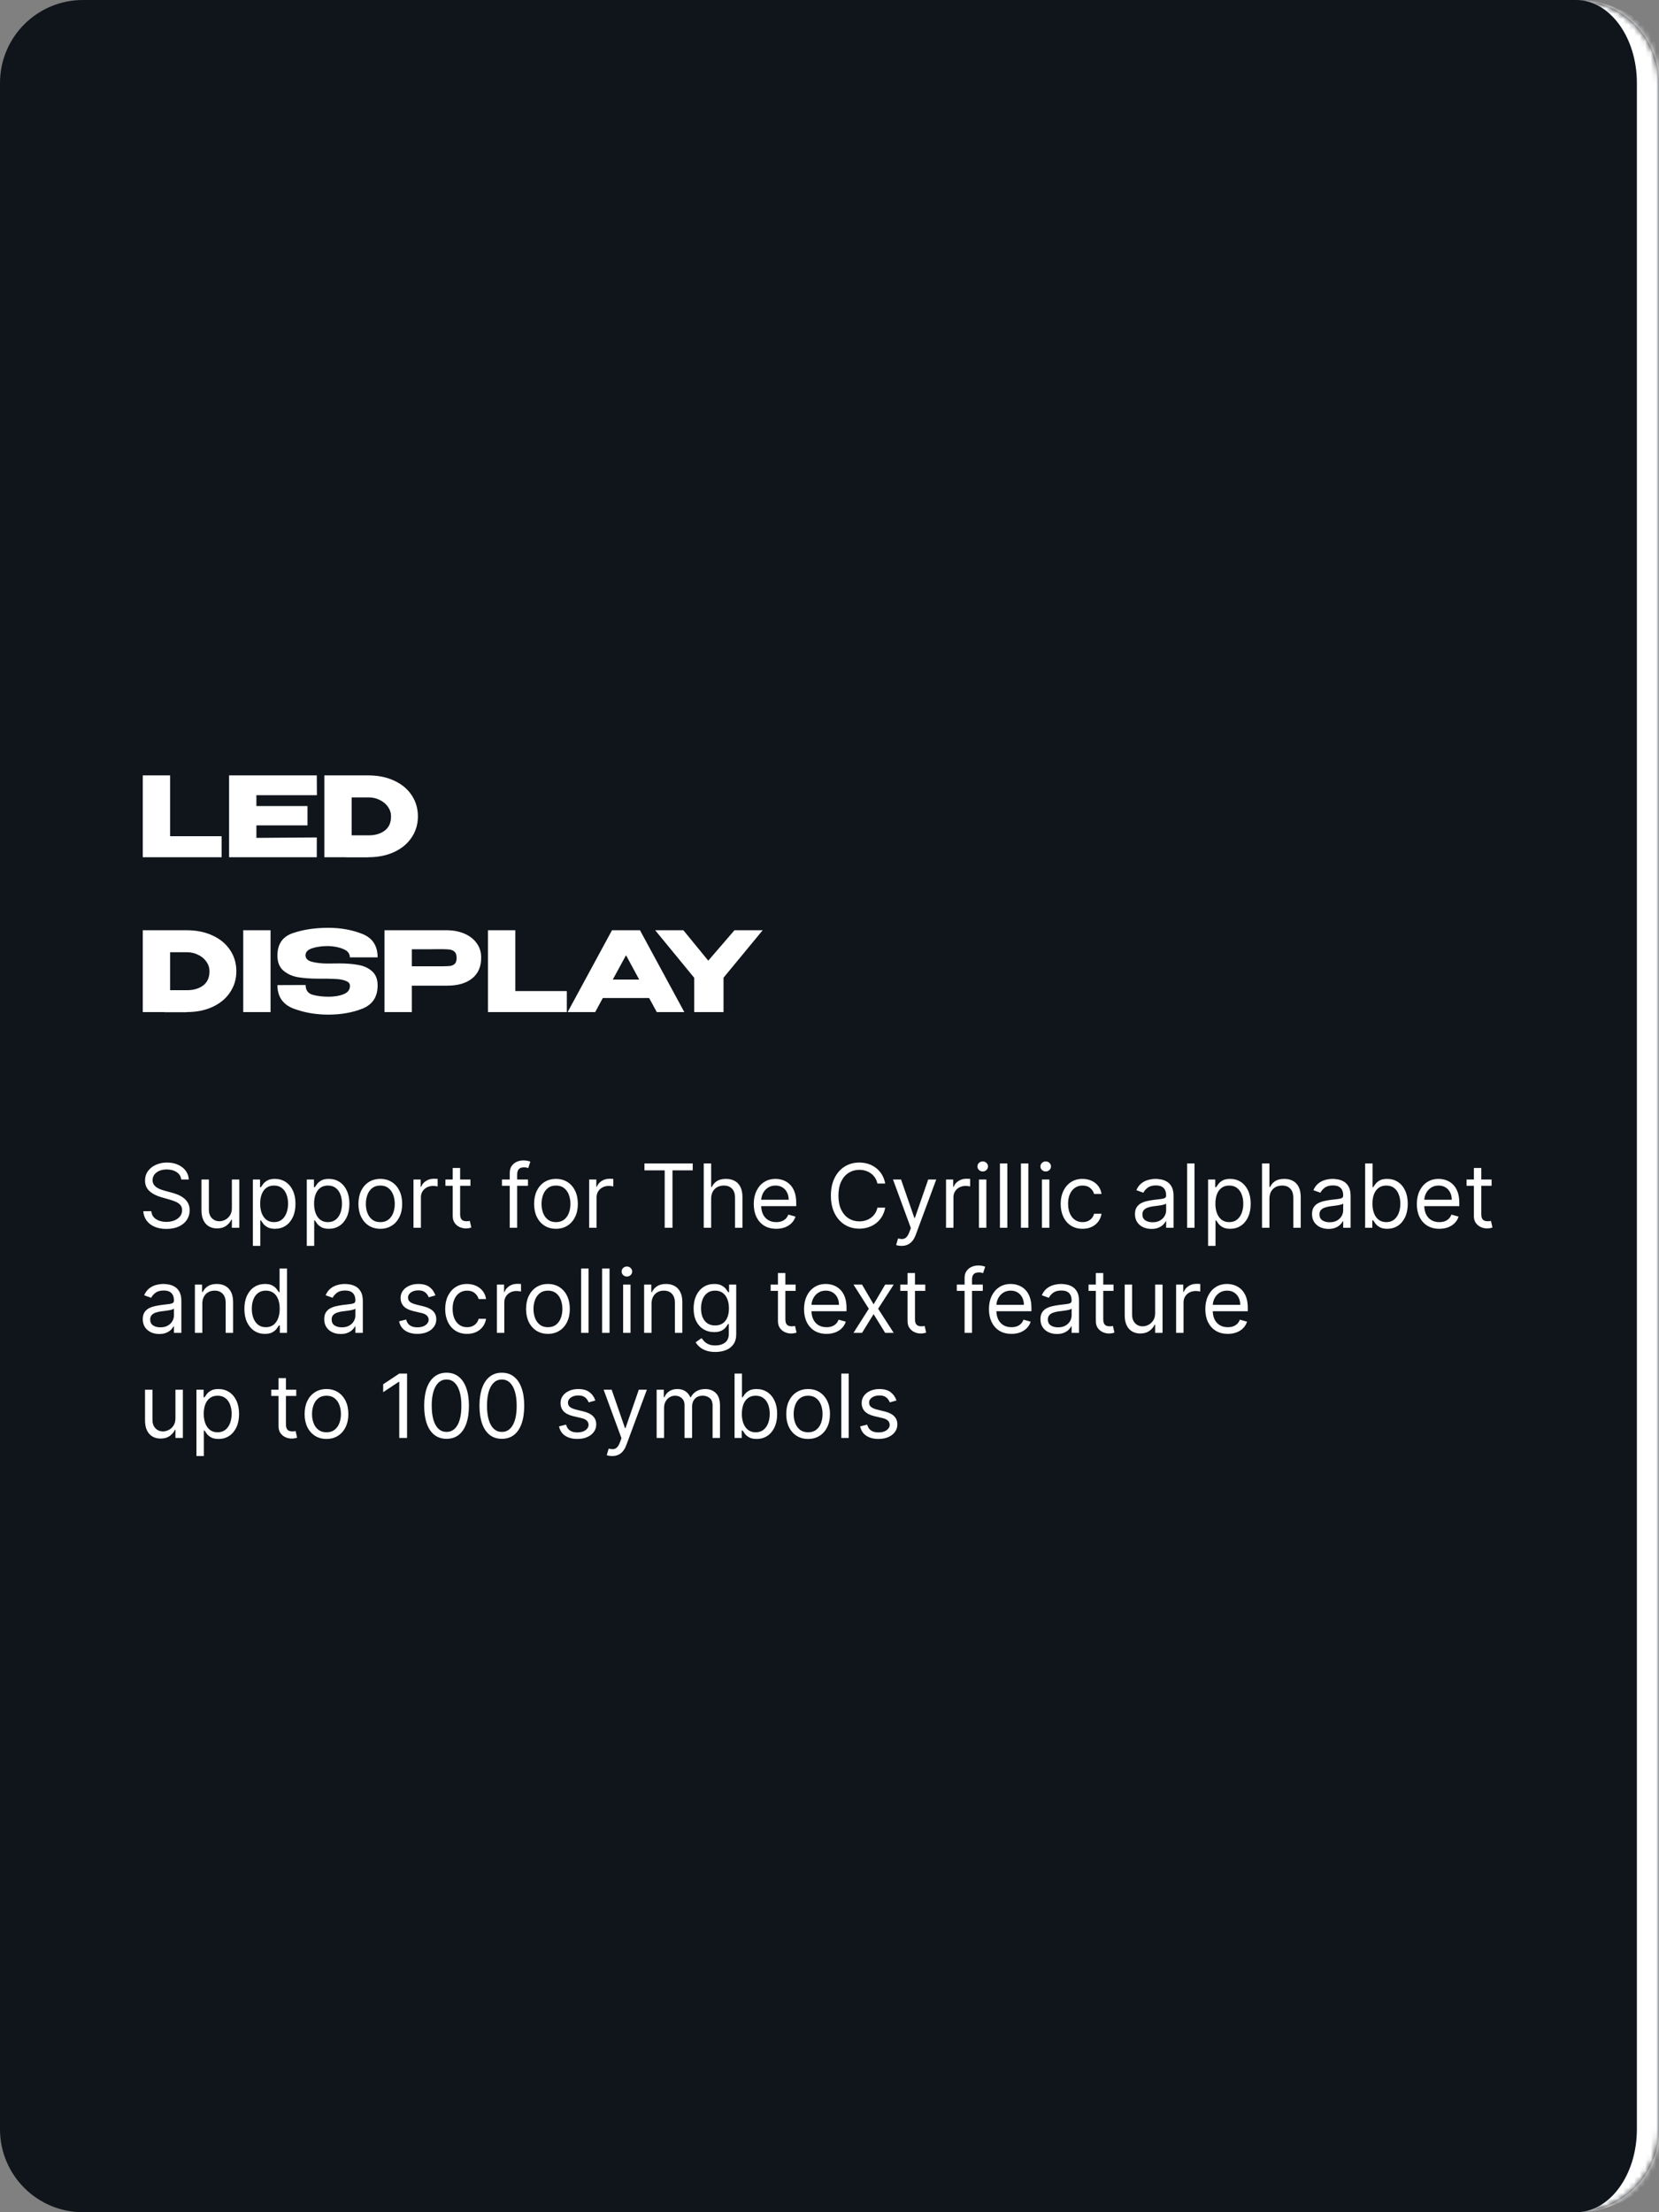 <?xml version="1.0" encoding="UTF-8"?> <svg xmlns="http://www.w3.org/2000/svg" width="300" height="400" viewBox="0 0 300 400" fill="none"><rect x="0" y="0" width="300" height="400" fill="#808080" stroke="none"/><mask id="path-1-inside-1_1023_230" fill="white"><path d="M0 15C0 6.716 6.716 0 15 0H285C293.284 0 300 6.716 300 15V385C300 393.284 293.284 400 285 400H15C6.716 400 0 393.284 0 385V15Z"></path></mask><path d="M0 15C0 6.716 6.716 0 15 0H285C293.284 0 300 6.716 300 15V385C300 393.284 293.284 400 285 400H15C6.716 400 0 393.284 0 385V15Z" fill="#0F151B"></path><path d="M0 0H300H0ZM300 400H0H300ZM0 400V0V400ZM285 0C295.493 0 304 8.507 304 19V381C304 391.493 295.493 400 285 400C291.075 400 296 393.284 296 385V15C296 6.716 291.075 0 285 0Z" fill="white" mask="url(#path-1-inside-1_1023_230)"></path><path d="M30.76 140.2V151.2H40.08V155H25.82V140.2H30.76ZM55.605 149.24H46.365V151.5L57.285 151.42V155H41.425V140.2H57.285L57.306 143.78H46.365V145.74H55.605V149.24ZM75.572 147.62C75.572 149.02 75.199 150.28 74.452 151.4C73.719 152.52 72.672 153.4 71.312 154.04C69.952 154.68 68.372 155 66.572 155V155.02H62.592V155H58.652V140.2H66.552C68.352 140.2 69.932 140.52 71.292 141.16C72.665 141.8 73.719 142.68 74.452 143.8C75.199 144.92 75.572 146.193 75.572 147.62ZM66.672 151.04C67.832 151.04 68.792 150.76 69.552 150.2C70.325 149.627 70.712 148.767 70.712 147.62C70.712 146.98 70.525 146.4 70.152 145.88C69.779 145.347 69.279 144.933 68.652 144.64C68.039 144.333 67.379 144.18 66.672 144.18H63.592V151.04H66.672ZM42.74 175.62C42.74 177.02 42.367 178.28 41.62 179.4C40.887 180.52 39.84 181.4 38.48 182.04C37.12 182.68 35.54 183 33.74 183V183.02H29.76V183H25.82V168.2H33.72C35.52 168.2 37.1 168.52 38.46 169.16C39.833 169.8 40.887 170.68 41.62 171.8C42.367 172.92 42.74 174.193 42.74 175.62ZM33.84 179.04C35 179.04 35.96 178.76 36.72 178.2C37.493 177.627 37.88 176.767 37.88 175.62C37.88 174.98 37.693 174.4 37.32 173.88C36.947 173.347 36.447 172.933 35.82 172.64C35.207 172.333 34.547 172.18 33.84 172.18H30.76V179.04H33.84ZM48.924 183H43.984V168.2H48.924V183ZM61.406 174.2C62.713 174.2 63.853 174.293 64.826 174.48C65.813 174.653 66.633 175.033 67.286 175.62C67.953 176.207 68.286 177.06 68.286 178.18C68.286 180.247 67.366 181.647 65.526 182.38C63.699 183.1 61.646 183.46 59.366 183.46C57.099 183.46 54.999 183.093 53.066 182.36C51.133 181.613 50.166 180.2 50.166 178.12L55.266 178.1C55.266 179.02 55.679 179.607 56.506 179.86C57.346 180.1 58.326 180.22 59.446 180.22C60.499 180.22 61.399 180.067 62.146 179.76C62.906 179.453 63.286 178.953 63.286 178.26V178.24C63.286 177.853 63.053 177.567 62.586 177.38C62.119 177.193 61.619 177.08 61.086 177.04C60.553 177 59.913 176.973 59.166 176.96H57.666C56.226 176.96 54.973 176.873 53.906 176.7C52.853 176.513 51.966 176.113 51.246 175.5C50.526 174.887 50.166 173.98 50.166 172.78C50.166 170.7 51.099 169.347 52.966 168.72C54.846 168.08 56.979 167.76 59.366 167.76C61.606 167.76 63.653 168.127 65.506 168.86C67.359 169.593 68.286 171.007 68.286 173.1H63.266C63.266 172.433 62.886 171.94 62.126 171.62C61.379 171.287 60.466 171.1 59.386 171.06C58.226 171.06 57.246 171.193 56.446 171.46C55.646 171.727 55.246 172.147 55.246 172.72C55.246 173.32 55.653 173.72 56.466 173.92C57.279 174.12 58.199 174.22 59.226 174.22L61.406 174.2ZM80.711 168.2C81.951 168.2 83.044 168.407 83.991 168.82C84.951 169.233 85.691 169.813 86.211 170.56C86.744 171.293 87.011 172.147 87.011 173.12V173.2C87.011 174.8 86.464 176.04 85.371 176.92C84.278 177.787 82.784 178.22 80.891 178.22H74.471V183H69.531V168.2H80.711ZM79.831 174.72C80.524 174.72 81.038 174.7 81.371 174.66C81.718 174.62 82.004 174.493 82.231 174.28C82.458 174.067 82.571 173.713 82.571 173.22C82.571 172.713 82.458 172.347 82.231 172.12C82.004 171.893 81.711 171.753 81.351 171.7C80.991 171.647 80.484 171.62 79.831 171.62H79.171C78.904 171.62 78.438 171.627 77.771 171.64C77.104 171.64 76.004 171.64 74.471 171.64V174.72H79.811H79.831ZM93.182 168.2V179.2H102.502V183H88.242V168.2H93.182ZM123.747 183H118.767L117.387 180.46H109.007L107.627 183H102.647L110.667 168.2H115.727L123.747 183ZM113.207 172.72L110.807 177.12H115.587L113.207 172.72ZM132.817 168.2H137.917L130.837 176.78V183H125.537V176.8L118.477 168.2H123.577L128.077 173.7L132.817 168.2Z" fill="white"></path><path d="M32.773 213.273C32.705 212.697 32.428 212.25 31.943 211.932C31.458 211.614 30.864 211.455 30.159 211.455C29.644 211.455 29.193 211.538 28.807 211.705C28.424 211.871 28.125 212.1 27.909 212.392C27.697 212.684 27.591 213.015 27.591 213.386C27.591 213.697 27.665 213.964 27.812 214.188C27.964 214.407 28.157 214.591 28.392 214.739C28.627 214.883 28.873 215.002 29.131 215.097C29.388 215.187 29.625 215.261 29.841 215.318L31.023 215.636C31.326 215.716 31.663 215.826 32.034 215.966C32.409 216.106 32.767 216.297 33.108 216.54C33.453 216.778 33.737 217.085 33.96 217.46C34.184 217.835 34.295 218.295 34.295 218.841C34.295 219.47 34.131 220.038 33.801 220.545C33.475 221.053 32.998 221.456 32.369 221.756C31.744 222.055 30.985 222.205 30.091 222.205C29.258 222.205 28.536 222.07 27.926 221.801C27.32 221.532 26.843 221.157 26.494 220.676C26.15 220.195 25.954 219.636 25.909 219H27.364C27.401 219.439 27.549 219.803 27.807 220.091C28.068 220.375 28.398 220.587 28.796 220.727C29.197 220.864 29.629 220.932 30.091 220.932C30.629 220.932 31.112 220.845 31.54 220.67C31.968 220.492 32.307 220.246 32.557 219.932C32.807 219.614 32.932 219.242 32.932 218.818C32.932 218.432 32.824 218.117 32.608 217.875C32.392 217.633 32.108 217.436 31.756 217.284C31.403 217.133 31.023 217 30.614 216.886L29.182 216.477C28.273 216.216 27.553 215.843 27.023 215.358C26.492 214.873 26.227 214.239 26.227 213.455C26.227 212.803 26.403 212.235 26.756 211.75C27.112 211.261 27.589 210.883 28.188 210.614C28.79 210.341 29.462 210.205 30.204 210.205C30.954 210.205 31.621 210.339 32.205 210.608C32.788 210.873 33.25 211.237 33.591 211.699C33.936 212.161 34.117 212.686 34.136 213.273H32.773ZM41.93 218.432V213.273H43.271V222H41.93V220.523H41.84C41.635 220.966 41.317 221.343 40.885 221.653C40.453 221.96 39.908 222.114 39.249 222.114C38.703 222.114 38.218 221.994 37.794 221.756C37.37 221.513 37.036 221.15 36.794 220.665C36.552 220.176 36.43 219.561 36.43 218.818V213.273H37.771V218.727C37.771 219.364 37.949 219.871 38.305 220.25C38.665 220.629 39.124 220.818 39.68 220.818C40.014 220.818 40.353 220.733 40.697 220.562C41.046 220.392 41.338 220.131 41.572 219.778C41.811 219.426 41.93 218.977 41.93 218.432ZM45.727 225.273V213.273H47.023V214.659H47.182C47.28 214.508 47.417 214.314 47.591 214.08C47.769 213.841 48.023 213.629 48.352 213.443C48.686 213.254 49.136 213.159 49.705 213.159C50.439 213.159 51.087 213.343 51.648 213.71C52.208 214.078 52.646 214.598 52.96 215.273C53.275 215.947 53.432 216.742 53.432 217.659C53.432 218.583 53.275 219.384 52.96 220.062C52.646 220.737 52.21 221.259 51.653 221.631C51.097 221.998 50.455 222.182 49.727 222.182C49.167 222.182 48.718 222.089 48.381 221.903C48.044 221.714 47.784 221.5 47.602 221.261C47.42 221.019 47.28 220.818 47.182 220.659H47.068V225.273H45.727ZM47.045 217.636C47.045 218.295 47.142 218.877 47.335 219.381C47.528 219.881 47.811 220.273 48.182 220.557C48.553 220.837 49.008 220.977 49.545 220.977C50.106 220.977 50.574 220.83 50.949 220.534C51.328 220.235 51.612 219.833 51.801 219.33C51.994 218.822 52.091 218.258 52.091 217.636C52.091 217.023 51.996 216.47 51.807 215.977C51.621 215.481 51.339 215.089 50.96 214.801C50.585 214.509 50.114 214.364 49.545 214.364C49 214.364 48.542 214.502 48.17 214.778C47.799 215.051 47.519 215.434 47.33 215.926C47.14 216.415 47.045 216.985 47.045 217.636ZM55.477 225.273V213.273H56.773V214.659H56.932C57.03 214.508 57.167 214.314 57.341 214.08C57.519 213.841 57.773 213.629 58.102 213.443C58.436 213.254 58.886 213.159 59.455 213.159C60.189 213.159 60.837 213.343 61.398 213.71C61.958 214.078 62.396 214.598 62.71 215.273C63.025 215.947 63.182 216.742 63.182 217.659C63.182 218.583 63.025 219.384 62.71 220.062C62.396 220.737 61.96 221.259 61.403 221.631C60.847 221.998 60.205 222.182 59.477 222.182C58.917 222.182 58.468 222.089 58.131 221.903C57.794 221.714 57.534 221.5 57.352 221.261C57.17 221.019 57.03 220.818 56.932 220.659H56.818V225.273H55.477ZM56.795 217.636C56.795 218.295 56.892 218.877 57.085 219.381C57.278 219.881 57.561 220.273 57.932 220.557C58.303 220.837 58.758 220.977 59.295 220.977C59.856 220.977 60.324 220.83 60.699 220.534C61.078 220.235 61.362 219.833 61.551 219.33C61.744 218.822 61.841 218.258 61.841 217.636C61.841 217.023 61.746 216.47 61.557 215.977C61.371 215.481 61.089 215.089 60.71 214.801C60.335 214.509 59.864 214.364 59.295 214.364C58.75 214.364 58.292 214.502 57.92 214.778C57.549 215.051 57.269 215.434 57.08 215.926C56.89 216.415 56.795 216.985 56.795 217.636ZM68.773 222.182C67.985 222.182 67.294 221.994 66.699 221.619C66.108 221.244 65.646 220.72 65.312 220.045C64.983 219.371 64.818 218.583 64.818 217.682C64.818 216.773 64.983 215.979 65.312 215.301C65.646 214.623 66.108 214.097 66.699 213.722C67.294 213.347 67.985 213.159 68.773 213.159C69.561 213.159 70.25 213.347 70.841 213.722C71.436 214.097 71.898 214.623 72.227 215.301C72.561 215.979 72.727 216.773 72.727 217.682C72.727 218.583 72.561 219.371 72.227 220.045C71.898 220.72 71.436 221.244 70.841 221.619C70.25 221.994 69.561 222.182 68.773 222.182ZM68.773 220.977C69.371 220.977 69.864 220.824 70.25 220.517C70.636 220.21 70.922 219.807 71.108 219.307C71.294 218.807 71.386 218.265 71.386 217.682C71.386 217.098 71.294 216.555 71.108 216.051C70.922 215.547 70.636 215.14 70.25 214.83C69.864 214.519 69.371 214.364 68.773 214.364C68.174 214.364 67.682 214.519 67.296 214.83C66.909 215.14 66.623 215.547 66.438 216.051C66.252 216.555 66.159 217.098 66.159 217.682C66.159 218.265 66.252 218.807 66.438 219.307C66.623 219.807 66.909 220.21 67.296 220.517C67.682 220.824 68.174 220.977 68.773 220.977ZM74.774 222V213.273H76.07V214.591H76.16C76.32 214.159 76.608 213.809 77.024 213.54C77.441 213.271 77.91 213.136 78.433 213.136C78.532 213.136 78.655 213.138 78.803 213.142C78.95 213.146 79.062 213.152 79.138 213.159V214.523C79.092 214.511 78.988 214.494 78.825 214.472C78.666 214.445 78.498 214.432 78.32 214.432C77.895 214.432 77.517 214.521 77.183 214.699C76.854 214.873 76.592 215.116 76.399 215.426C76.21 215.733 76.115 216.083 76.115 216.477V222H74.774ZM85.07 213.273V214.409H80.547V213.273H85.07ZM81.865 211.182H83.206V219.5C83.206 219.879 83.261 220.163 83.371 220.352C83.484 220.538 83.628 220.663 83.803 220.727C83.981 220.788 84.168 220.818 84.365 220.818C84.513 220.818 84.634 220.811 84.729 220.795C84.823 220.777 84.899 220.761 84.956 220.75L85.229 221.955C85.138 221.989 85.011 222.023 84.848 222.057C84.685 222.095 84.479 222.114 84.229 222.114C83.85 222.114 83.479 222.032 83.115 221.869C82.755 221.706 82.456 221.458 82.217 221.125C81.983 220.792 81.865 220.371 81.865 219.864V211.182ZM95.473 213.273V214.409H90.769V213.273H95.473ZM92.178 222V212.068C92.178 211.568 92.295 211.152 92.53 210.818C92.765 210.485 93.07 210.235 93.445 210.068C93.82 209.902 94.215 209.818 94.632 209.818C94.962 209.818 95.231 209.845 95.439 209.898C95.647 209.951 95.803 210 95.905 210.045L95.519 211.205C95.45 211.182 95.356 211.153 95.234 211.119C95.117 211.085 94.962 211.068 94.769 211.068C94.325 211.068 94.005 211.18 93.808 211.403C93.615 211.627 93.519 211.955 93.519 212.386V222H92.178ZM100.538 222.182C99.751 222.182 99.059 221.994 98.465 221.619C97.874 221.244 97.412 220.72 97.078 220.045C96.749 219.371 96.584 218.583 96.584 217.682C96.584 216.773 96.749 215.979 97.078 215.301C97.412 214.623 97.874 214.097 98.465 213.722C99.059 213.347 99.751 213.159 100.538 213.159C101.326 213.159 102.016 213.347 102.607 213.722C103.201 214.097 103.663 214.623 103.993 215.301C104.326 215.979 104.493 216.773 104.493 217.682C104.493 218.583 104.326 219.371 103.993 220.045C103.663 220.72 103.201 221.244 102.607 221.619C102.016 221.994 101.326 222.182 100.538 222.182ZM100.538 220.977C101.137 220.977 101.629 220.824 102.016 220.517C102.402 220.21 102.688 219.807 102.874 219.307C103.059 218.807 103.152 218.265 103.152 217.682C103.152 217.098 103.059 216.555 102.874 216.051C102.688 215.547 102.402 215.14 102.016 214.83C101.629 214.519 101.137 214.364 100.538 214.364C99.94 214.364 99.447 214.519 99.061 214.83C98.675 215.14 98.389 215.547 98.203 216.051C98.017 216.555 97.925 217.098 97.925 217.682C97.925 218.265 98.017 218.807 98.203 219.307C98.389 219.807 98.675 220.21 99.061 220.517C99.447 220.824 99.94 220.977 100.538 220.977ZM106.54 222V213.273H107.835V214.591H107.926C108.085 214.159 108.373 213.809 108.79 213.54C109.206 213.271 109.676 213.136 110.199 213.136C110.297 213.136 110.42 213.138 110.568 213.142C110.716 213.146 110.828 213.152 110.903 213.159V214.523C110.858 214.511 110.754 214.494 110.591 214.472C110.432 214.445 110.263 214.432 110.085 214.432C109.661 214.432 109.282 214.521 108.949 214.699C108.619 214.873 108.358 215.116 108.165 215.426C107.975 215.733 107.881 216.083 107.881 216.477V222H106.54ZM116.538 211.614V210.364H125.266V211.614H121.607V222H120.197V211.614H116.538ZM128.599 216.75V222H127.259V210.364H128.599V214.636H128.713C128.918 214.186 129.224 213.828 129.634 213.562C130.046 213.294 130.596 213.159 131.281 213.159C131.876 213.159 132.397 213.278 132.844 213.517C133.291 213.752 133.637 214.114 133.884 214.602C134.134 215.087 134.259 215.705 134.259 216.455V222H132.918V216.545C132.918 215.852 132.738 215.316 132.378 214.938C132.022 214.555 131.527 214.364 130.895 214.364C130.455 214.364 130.062 214.456 129.713 214.642C129.368 214.828 129.096 215.098 128.895 215.455C128.698 215.811 128.599 216.242 128.599 216.75ZM140.371 222.182C139.53 222.182 138.804 221.996 138.195 221.625C137.589 221.25 137.121 220.727 136.791 220.057C136.465 219.383 136.303 218.598 136.303 217.705C136.303 216.811 136.465 216.023 136.791 215.341C137.121 214.655 137.579 214.121 138.166 213.739C138.757 213.352 139.446 213.159 140.234 213.159C140.689 213.159 141.138 213.235 141.581 213.386C142.024 213.538 142.428 213.784 142.791 214.125C143.155 214.462 143.445 214.909 143.661 215.466C143.876 216.023 143.984 216.708 143.984 217.523V218.091H137.257V216.932H142.621C142.621 216.439 142.522 216 142.325 215.614C142.132 215.227 141.856 214.922 141.496 214.699C141.14 214.475 140.719 214.364 140.234 214.364C139.7 214.364 139.238 214.496 138.848 214.761C138.462 215.023 138.164 215.364 137.956 215.784C137.748 216.205 137.643 216.655 137.643 217.136V217.909C137.643 218.568 137.757 219.127 137.984 219.585C138.215 220.04 138.536 220.386 138.945 220.625C139.354 220.86 139.829 220.977 140.371 220.977C140.723 220.977 141.041 220.928 141.325 220.83C141.613 220.727 141.861 220.576 142.07 220.375C142.278 220.17 142.439 219.917 142.553 219.614L143.848 219.977C143.712 220.417 143.482 220.803 143.161 221.136C142.839 221.466 142.441 221.723 141.967 221.909C141.494 222.091 140.962 222.182 140.371 222.182ZM160.07 214H158.661C158.577 213.595 158.431 213.239 158.223 212.932C158.018 212.625 157.768 212.367 157.473 212.159C157.181 211.947 156.857 211.788 156.501 211.682C156.145 211.576 155.774 211.523 155.388 211.523C154.683 211.523 154.045 211.701 153.473 212.057C152.905 212.413 152.452 212.938 152.115 213.631C151.782 214.324 151.615 215.174 151.615 216.182C151.615 217.189 151.782 218.04 152.115 218.733C152.452 219.426 152.905 219.951 153.473 220.307C154.045 220.663 154.683 220.841 155.388 220.841C155.774 220.841 156.145 220.788 156.501 220.682C156.857 220.576 157.181 220.419 157.473 220.21C157.768 219.998 158.018 219.739 158.223 219.432C158.431 219.121 158.577 218.765 158.661 218.364H160.07C159.964 218.958 159.77 219.491 159.49 219.96C159.21 220.43 158.861 220.83 158.445 221.159C158.028 221.485 157.56 221.733 157.041 221.903C156.526 222.074 155.975 222.159 155.388 222.159C154.395 222.159 153.513 221.917 152.74 221.432C151.967 220.947 151.359 220.258 150.916 219.364C150.473 218.47 150.251 217.409 150.251 216.182C150.251 214.955 150.473 213.894 150.916 213C151.359 212.106 151.967 211.417 152.74 210.932C153.513 210.447 154.395 210.205 155.388 210.205C155.975 210.205 156.526 210.29 157.041 210.46C157.56 210.631 158.028 210.881 158.445 211.21C158.861 211.536 159.21 211.934 159.49 212.403C159.77 212.869 159.964 213.402 160.07 214ZM163.028 225.273C162.801 225.273 162.598 225.254 162.42 225.216C162.242 225.182 162.119 225.148 162.051 225.114L162.392 223.932C162.718 224.015 163.006 224.045 163.256 224.023C163.506 224 163.727 223.888 163.92 223.688C164.117 223.491 164.297 223.17 164.46 222.727L164.71 222.045L161.483 213.273H162.938L165.347 220.227H165.438L167.847 213.273H169.301L165.597 223.273C165.43 223.723 165.223 224.097 164.977 224.392C164.731 224.691 164.445 224.913 164.119 225.057C163.797 225.201 163.434 225.273 163.028 225.273ZM171.071 222V213.273H172.366V214.591H172.457C172.616 214.159 172.904 213.809 173.321 213.54C173.738 213.271 174.207 213.136 174.73 213.136C174.829 213.136 174.952 213.138 175.099 213.142C175.247 213.146 175.359 213.152 175.435 213.159V214.523C175.389 214.511 175.285 214.494 175.122 214.472C174.963 214.445 174.795 214.432 174.616 214.432C174.192 214.432 173.813 214.521 173.48 214.699C173.151 214.873 172.889 215.116 172.696 215.426C172.507 215.733 172.412 216.083 172.412 216.477V222H171.071ZM177.024 222V213.273H178.365V222H177.024ZM177.706 211.818C177.445 211.818 177.219 211.729 177.03 211.551C176.844 211.373 176.751 211.159 176.751 210.909C176.751 210.659 176.844 210.445 177.03 210.267C177.219 210.089 177.445 210 177.706 210C177.967 210 178.191 210.089 178.376 210.267C178.566 210.445 178.661 210.659 178.661 210.909C178.661 211.159 178.566 211.373 178.376 211.551C178.191 211.729 177.967 211.818 177.706 211.818ZM182.162 210.364V222H180.821V210.364H182.162ZM185.959 210.364V222H184.618V210.364H185.959ZM188.415 222V213.273H189.756V222H188.415ZM189.097 211.818C188.835 211.818 188.61 211.729 188.42 211.551C188.235 211.373 188.142 211.159 188.142 210.909C188.142 210.659 188.235 210.445 188.42 210.267C188.61 210.089 188.835 210 189.097 210C189.358 210 189.581 210.089 189.767 210.267C189.956 210.445 190.051 210.659 190.051 210.909C190.051 211.159 189.956 211.373 189.767 211.551C189.581 211.729 189.358 211.818 189.097 211.818ZM195.757 222.182C194.939 222.182 194.234 221.989 193.643 221.602C193.053 221.216 192.598 220.684 192.28 220.006C191.962 219.328 191.803 218.553 191.803 217.682C191.803 216.795 191.965 216.013 192.291 215.335C192.621 214.653 193.079 214.121 193.666 213.739C194.257 213.352 194.946 213.159 195.734 213.159C196.348 213.159 196.901 213.273 197.393 213.5C197.886 213.727 198.289 214.045 198.604 214.455C198.918 214.864 199.113 215.341 199.189 215.886H197.848C197.746 215.489 197.518 215.136 197.166 214.83C196.818 214.519 196.348 214.364 195.757 214.364C195.234 214.364 194.776 214.5 194.382 214.773C193.992 215.042 193.687 215.422 193.467 215.915C193.251 216.403 193.143 216.977 193.143 217.636C193.143 218.311 193.25 218.898 193.462 219.398C193.678 219.898 193.981 220.286 194.371 220.562C194.765 220.839 195.227 220.977 195.757 220.977C196.106 220.977 196.422 220.917 196.706 220.795C196.99 220.674 197.231 220.5 197.428 220.273C197.625 220.045 197.765 219.773 197.848 219.455H199.189C199.113 219.97 198.926 220.434 198.626 220.847C198.331 221.256 197.939 221.581 197.45 221.824C196.965 222.062 196.401 222.182 195.757 222.182ZM208.217 222.205C207.664 222.205 207.162 222.1 206.712 221.892C206.261 221.68 205.903 221.375 205.638 220.977C205.373 220.576 205.24 220.091 205.24 219.523C205.24 219.023 205.339 218.617 205.536 218.307C205.732 217.992 205.996 217.746 206.325 217.568C206.655 217.39 207.018 217.258 207.416 217.17C207.818 217.08 208.221 217.008 208.626 216.955C209.157 216.886 209.587 216.835 209.916 216.801C210.25 216.763 210.492 216.701 210.643 216.614C210.799 216.527 210.876 216.375 210.876 216.159V216.114C210.876 215.553 210.723 215.117 210.416 214.807C210.113 214.496 209.653 214.341 209.036 214.341C208.395 214.341 207.893 214.481 207.53 214.761C207.166 215.042 206.911 215.341 206.763 215.659L205.49 215.205C205.717 214.674 206.02 214.261 206.399 213.966C206.782 213.667 207.198 213.458 207.649 213.341C208.104 213.22 208.551 213.159 208.99 213.159C209.27 213.159 209.592 213.193 209.956 213.261C210.323 213.326 210.678 213.46 211.018 213.665C211.363 213.869 211.649 214.178 211.876 214.591C212.104 215.004 212.217 215.557 212.217 216.25V222H210.876V220.818H210.808C210.717 221.008 210.566 221.21 210.354 221.426C210.142 221.642 209.859 221.826 209.507 221.977C209.155 222.129 208.725 222.205 208.217 222.205ZM208.422 221C208.952 221 209.399 220.896 209.763 220.688C210.13 220.479 210.407 220.21 210.592 219.881C210.782 219.551 210.876 219.205 210.876 218.841V217.614C210.82 217.682 210.695 217.744 210.501 217.801C210.312 217.854 210.092 217.902 209.842 217.943C209.596 217.981 209.356 218.015 209.121 218.045C208.89 218.072 208.702 218.095 208.558 218.114C208.21 218.159 207.884 218.233 207.581 218.335C207.282 218.434 207.039 218.583 206.854 218.784C206.672 218.981 206.581 219.25 206.581 219.591C206.581 220.057 206.753 220.409 207.098 220.648C207.446 220.883 207.888 221 208.422 221ZM216.006 210.364V222H214.665V210.364H216.006ZM218.462 225.273V213.273H219.757V214.659H219.916C220.015 214.508 220.151 214.314 220.325 214.08C220.503 213.841 220.757 213.629 221.087 213.443C221.42 213.254 221.871 213.159 222.439 213.159C223.174 213.159 223.821 213.343 224.382 213.71C224.943 214.078 225.38 214.598 225.695 215.273C226.009 215.947 226.166 216.742 226.166 217.659C226.166 218.583 226.009 219.384 225.695 220.062C225.38 220.737 224.945 221.259 224.388 221.631C223.831 221.998 223.189 222.182 222.462 222.182C221.901 222.182 221.452 222.089 221.115 221.903C220.778 221.714 220.518 221.5 220.337 221.261C220.155 221.019 220.015 220.818 219.916 220.659H219.803V225.273H218.462ZM219.78 217.636C219.78 218.295 219.876 218.877 220.07 219.381C220.263 219.881 220.545 220.273 220.916 220.557C221.287 220.837 221.742 220.977 222.28 220.977C222.84 220.977 223.308 220.83 223.683 220.534C224.062 220.235 224.346 219.833 224.536 219.33C224.729 218.822 224.825 218.258 224.825 217.636C224.825 217.023 224.731 216.47 224.541 215.977C224.356 215.481 224.073 215.089 223.695 214.801C223.32 214.509 222.848 214.364 222.28 214.364C221.734 214.364 221.276 214.502 220.905 214.778C220.534 215.051 220.253 215.434 220.064 215.926C219.875 216.415 219.78 216.985 219.78 217.636ZM229.553 216.75V222H228.212V210.364H229.553V214.636H229.666C229.871 214.186 230.178 213.828 230.587 213.562C231 213.294 231.549 213.159 232.234 213.159C232.829 213.159 233.35 213.278 233.797 213.517C234.244 213.752 234.59 214.114 234.837 214.602C235.087 215.087 235.212 215.705 235.212 216.455V222H233.871V216.545C233.871 215.852 233.691 215.316 233.331 214.938C232.975 214.555 232.481 214.364 231.848 214.364C231.409 214.364 231.015 214.456 230.666 214.642C230.321 214.828 230.049 215.098 229.848 215.455C229.651 215.811 229.553 216.242 229.553 216.75ZM240.233 222.205C239.68 222.205 239.178 222.1 238.727 221.892C238.277 221.68 237.919 221.375 237.653 220.977C237.388 220.576 237.256 220.091 237.256 219.523C237.256 219.023 237.354 218.617 237.551 218.307C237.748 217.992 238.011 217.746 238.341 217.568C238.67 217.39 239.034 217.258 239.432 217.17C239.833 217.08 240.237 217.008 240.642 216.955C241.172 216.886 241.602 216.835 241.932 216.801C242.265 216.763 242.508 216.701 242.659 216.614C242.814 216.527 242.892 216.375 242.892 216.159V216.114C242.892 215.553 242.739 215.117 242.432 214.807C242.129 214.496 241.669 214.341 241.051 214.341C240.411 214.341 239.909 214.481 239.545 214.761C239.182 215.042 238.926 215.341 238.778 215.659L237.506 215.205C237.733 214.674 238.036 214.261 238.415 213.966C238.797 213.667 239.214 213.458 239.665 213.341C240.119 213.22 240.566 213.159 241.006 213.159C241.286 213.159 241.608 213.193 241.972 213.261C242.339 213.326 242.693 213.46 243.034 213.665C243.379 213.869 243.665 214.178 243.892 214.591C244.119 215.004 244.233 215.557 244.233 216.25V222H242.892V220.818H242.824C242.733 221.008 242.581 221.21 242.369 221.426C242.157 221.642 241.875 221.826 241.523 221.977C241.17 222.129 240.741 222.205 240.233 222.205ZM240.438 221C240.968 221 241.415 220.896 241.778 220.688C242.146 220.479 242.422 220.21 242.608 219.881C242.797 219.551 242.892 219.205 242.892 218.841V217.614C242.835 217.682 242.71 217.744 242.517 217.801C242.328 217.854 242.108 217.902 241.858 217.943C241.612 217.981 241.371 218.015 241.136 218.045C240.905 218.072 240.718 218.095 240.574 218.114C240.225 218.159 239.9 218.233 239.597 218.335C239.297 218.434 239.055 218.583 238.869 218.784C238.688 218.981 238.597 219.25 238.597 219.591C238.597 220.057 238.769 220.409 239.114 220.648C239.462 220.883 239.903 221 240.438 221ZM246.862 222V210.364H248.203V214.659H248.317C248.415 214.508 248.552 214.314 248.726 214.08C248.904 213.841 249.158 213.629 249.487 213.443C249.821 213.254 250.271 213.159 250.839 213.159C251.574 213.159 252.222 213.343 252.783 213.71C253.343 214.078 253.781 214.598 254.095 215.273C254.41 215.947 254.567 216.742 254.567 217.659C254.567 218.583 254.41 219.384 254.095 220.062C253.781 220.737 253.345 221.259 252.788 221.631C252.232 221.998 251.589 222.182 250.862 222.182C250.302 222.182 249.853 222.089 249.516 221.903C249.179 221.714 248.919 221.5 248.737 221.261C248.555 221.019 248.415 220.818 248.317 220.659H248.158V222H246.862ZM248.18 217.636C248.18 218.295 248.277 218.877 248.47 219.381C248.663 219.881 248.946 220.273 249.317 220.557C249.688 220.837 250.143 220.977 250.68 220.977C251.241 220.977 251.709 220.83 252.084 220.534C252.463 220.235 252.747 219.833 252.936 219.33C253.129 218.822 253.226 218.258 253.226 217.636C253.226 217.023 253.131 216.47 252.942 215.977C252.756 215.481 252.474 215.089 252.095 214.801C251.72 214.509 251.249 214.364 250.68 214.364C250.135 214.364 249.677 214.502 249.305 214.778C248.934 215.051 248.654 215.434 248.464 215.926C248.275 216.415 248.18 216.985 248.18 217.636ZM260.277 222.182C259.436 222.182 258.711 221.996 258.101 221.625C257.495 221.25 257.027 220.727 256.697 220.057C256.372 219.383 256.209 218.598 256.209 217.705C256.209 216.811 256.372 216.023 256.697 215.341C257.027 214.655 257.485 214.121 258.072 213.739C258.663 213.352 259.353 213.159 260.141 213.159C260.595 213.159 261.044 213.235 261.487 213.386C261.93 213.538 262.334 213.784 262.697 214.125C263.061 214.462 263.351 214.909 263.567 215.466C263.783 216.023 263.891 216.708 263.891 217.523V218.091H257.163V216.932H262.527C262.527 216.439 262.429 216 262.232 215.614C262.038 215.227 261.762 214.922 261.402 214.699C261.046 214.475 260.625 214.364 260.141 214.364C259.607 214.364 259.144 214.496 258.754 214.761C258.368 215.023 258.071 215.364 257.862 215.784C257.654 216.205 257.55 216.655 257.55 217.136V217.909C257.55 218.568 257.663 219.127 257.891 219.585C258.122 220.04 258.442 220.386 258.851 220.625C259.26 220.86 259.735 220.977 260.277 220.977C260.629 220.977 260.947 220.928 261.232 220.83C261.519 220.727 261.768 220.576 261.976 220.375C262.184 220.17 262.345 219.917 262.459 219.614L263.754 219.977C263.618 220.417 263.389 220.803 263.067 221.136C262.745 221.466 262.347 221.723 261.874 221.909C261.4 222.091 260.868 222.182 260.277 222.182ZM269.726 213.273V214.409H265.203V213.273H269.726ZM266.521 211.182H267.862V219.5C267.862 219.879 267.917 220.163 268.027 220.352C268.141 220.538 268.285 220.663 268.459 220.727C268.637 220.788 268.824 220.818 269.021 220.818C269.169 220.818 269.29 220.811 269.385 220.795C269.48 220.777 269.555 220.761 269.612 220.75L269.885 221.955C269.794 221.989 269.667 222.023 269.504 222.057C269.341 222.095 269.135 222.114 268.885 222.114C268.506 222.114 268.135 222.032 267.771 221.869C267.411 221.706 267.112 221.458 266.874 221.125C266.639 220.792 266.521 220.371 266.521 219.864V211.182ZM28.796 241.205C28.242 241.205 27.741 241.1 27.29 240.892C26.839 240.68 26.481 240.375 26.216 239.977C25.951 239.576 25.818 239.091 25.818 238.523C25.818 238.023 25.917 237.617 26.114 237.307C26.311 236.992 26.574 236.746 26.903 236.568C27.233 236.39 27.597 236.258 27.994 236.17C28.396 236.08 28.799 236.008 29.204 235.955C29.735 235.886 30.165 235.835 30.494 235.801C30.828 235.763 31.07 235.701 31.222 235.614C31.377 235.527 31.454 235.375 31.454 235.159V235.114C31.454 234.553 31.301 234.117 30.994 233.807C30.691 233.496 30.231 233.341 29.614 233.341C28.974 233.341 28.472 233.481 28.108 233.761C27.744 234.042 27.489 234.341 27.341 234.659L26.068 234.205C26.296 233.674 26.599 233.261 26.977 232.966C27.36 232.667 27.776 232.458 28.227 232.341C28.682 232.22 29.129 232.159 29.568 232.159C29.849 232.159 30.171 232.193 30.534 232.261C30.901 232.326 31.256 232.46 31.597 232.665C31.941 232.869 32.227 233.178 32.455 233.591C32.682 234.004 32.795 234.557 32.795 235.25V241H31.454V239.818H31.386C31.296 240.008 31.144 240.21 30.932 240.426C30.72 240.642 30.438 240.826 30.085 240.977C29.733 241.129 29.303 241.205 28.796 241.205ZM29 240C29.53 240 29.977 239.896 30.341 239.688C30.708 239.479 30.985 239.21 31.171 238.881C31.36 238.551 31.454 238.205 31.454 237.841V236.614C31.398 236.682 31.273 236.744 31.079 236.801C30.89 236.854 30.671 236.902 30.421 236.943C30.174 236.981 29.934 237.015 29.699 237.045C29.468 237.072 29.28 237.095 29.136 237.114C28.788 237.159 28.462 237.233 28.159 237.335C27.86 237.434 27.617 237.583 27.432 237.784C27.25 237.981 27.159 238.25 27.159 238.591C27.159 239.057 27.331 239.409 27.676 239.648C28.025 239.883 28.466 240 29 240ZM36.584 235.75V241H35.243V232.273H36.538V233.636H36.652C36.856 233.193 37.167 232.837 37.584 232.568C38.001 232.295 38.538 232.159 39.197 232.159C39.788 232.159 40.305 232.28 40.749 232.523C41.192 232.761 41.536 233.125 41.783 233.614C42.029 234.098 42.152 234.712 42.152 235.455V241H40.811V235.545C40.811 234.86 40.633 234.326 40.277 233.943C39.921 233.557 39.432 233.364 38.811 233.364C38.383 233.364 38.001 233.456 37.663 233.642C37.33 233.828 37.067 234.098 36.874 234.455C36.68 234.811 36.584 235.242 36.584 235.75ZM47.898 241.182C47.17 241.182 46.528 240.998 45.972 240.631C45.415 240.259 44.979 239.737 44.665 239.062C44.35 238.384 44.193 237.583 44.193 236.659C44.193 235.742 44.35 234.947 44.665 234.273C44.979 233.598 45.417 233.078 45.977 232.71C46.538 232.343 47.186 232.159 47.92 232.159C48.489 232.159 48.938 232.254 49.267 232.443C49.6 232.629 49.854 232.841 50.028 233.08C50.206 233.314 50.345 233.508 50.443 233.659H50.557V229.364H51.898V241H50.602V239.659H50.443C50.345 239.818 50.205 240.019 50.023 240.261C49.841 240.5 49.581 240.714 49.244 240.903C48.907 241.089 48.458 241.182 47.898 241.182ZM48.08 239.977C48.617 239.977 49.072 239.837 49.443 239.557C49.814 239.273 50.097 238.881 50.29 238.381C50.483 237.877 50.58 237.295 50.58 236.636C50.58 235.985 50.485 235.415 50.295 234.926C50.106 234.434 49.826 234.051 49.455 233.778C49.083 233.502 48.625 233.364 48.08 233.364C47.511 233.364 47.038 233.509 46.659 233.801C46.284 234.089 46.002 234.481 45.812 234.977C45.627 235.47 45.534 236.023 45.534 236.636C45.534 237.258 45.629 237.822 45.818 238.33C46.011 238.833 46.295 239.235 46.67 239.534C47.049 239.83 47.519 239.977 48.08 239.977ZM61.608 241.205C61.055 241.205 60.553 241.1 60.102 240.892C59.651 240.68 59.294 240.375 59.028 239.977C58.763 239.576 58.631 239.091 58.631 238.523C58.631 238.023 58.729 237.617 58.926 237.307C59.123 236.992 59.386 236.746 59.716 236.568C60.045 236.39 60.409 236.258 60.807 236.17C61.208 236.08 61.612 236.008 62.017 235.955C62.547 235.886 62.977 235.835 63.307 235.801C63.64 235.763 63.883 235.701 64.034 235.614C64.189 235.527 64.267 235.375 64.267 235.159V235.114C64.267 234.553 64.114 234.117 63.807 233.807C63.504 233.496 63.044 233.341 62.426 233.341C61.786 233.341 61.284 233.481 60.92 233.761C60.557 234.042 60.301 234.341 60.153 234.659L58.881 234.205C59.108 233.674 59.411 233.261 59.79 232.966C60.172 232.667 60.589 232.458 61.04 232.341C61.494 232.22 61.941 232.159 62.381 232.159C62.661 232.159 62.983 232.193 63.347 232.261C63.714 232.326 64.068 232.46 64.409 232.665C64.754 232.869 65.04 233.178 65.267 233.591C65.494 234.004 65.608 234.557 65.608 235.25V241H64.267V239.818H64.199C64.108 240.008 63.956 240.21 63.744 240.426C63.532 240.642 63.25 240.826 62.898 240.977C62.545 241.129 62.115 241.205 61.608 241.205ZM61.812 240C62.343 240 62.79 239.896 63.153 239.688C63.521 239.479 63.797 239.21 63.983 238.881C64.172 238.551 64.267 238.205 64.267 237.841V236.614C64.21 236.682 64.085 236.744 63.892 236.801C63.703 236.854 63.483 236.902 63.233 236.943C62.987 236.981 62.746 237.015 62.511 237.045C62.28 237.072 62.093 237.095 61.949 237.114C61.6 237.159 61.275 237.233 60.972 237.335C60.672 237.434 60.43 237.583 60.244 237.784C60.062 237.981 59.972 238.25 59.972 238.591C59.972 239.057 60.144 239.409 60.489 239.648C60.837 239.883 61.278 240 61.812 240ZM78.737 234.227L77.533 234.568C77.457 234.367 77.345 234.172 77.197 233.983C77.053 233.79 76.856 233.631 76.606 233.506C76.356 233.381 76.037 233.318 75.646 233.318C75.112 233.318 74.667 233.441 74.311 233.688C73.959 233.93 73.783 234.239 73.783 234.614C73.783 234.947 73.904 235.21 74.146 235.403C74.389 235.597 74.767 235.758 75.283 235.886L76.578 236.205C77.358 236.394 77.94 236.684 78.322 237.074C78.705 237.46 78.896 237.958 78.896 238.568C78.896 239.068 78.752 239.515 78.465 239.909C78.18 240.303 77.783 240.614 77.271 240.841C76.76 241.068 76.165 241.182 75.487 241.182C74.597 241.182 73.86 240.989 73.277 240.602C72.694 240.216 72.324 239.652 72.169 238.909L73.442 238.591C73.563 239.061 73.792 239.413 74.129 239.648C74.47 239.883 74.915 240 75.465 240C76.09 240 76.586 239.867 76.953 239.602C77.324 239.333 77.51 239.011 77.51 238.636C77.51 238.333 77.404 238.08 77.192 237.875C76.98 237.667 76.654 237.511 76.215 237.409L74.76 237.068C73.961 236.879 73.374 236.585 72.999 236.188C72.627 235.786 72.442 235.284 72.442 234.682C72.442 234.189 72.58 233.754 72.856 233.375C73.137 232.996 73.517 232.699 73.999 232.483C74.483 232.267 75.033 232.159 75.646 232.159C76.51 232.159 77.188 232.348 77.68 232.727C78.177 233.106 78.529 233.606 78.737 234.227ZM84.46 241.182C83.642 241.182 82.938 240.989 82.347 240.602C81.756 240.216 81.301 239.684 80.983 239.006C80.665 238.328 80.506 237.553 80.506 236.682C80.506 235.795 80.669 235.013 80.994 234.335C81.324 233.653 81.782 233.121 82.369 232.739C82.96 232.352 83.65 232.159 84.438 232.159C85.051 232.159 85.604 232.273 86.097 232.5C86.589 232.727 86.992 233.045 87.307 233.455C87.621 233.864 87.816 234.341 87.892 234.886H86.551C86.449 234.489 86.222 234.136 85.869 233.83C85.521 233.519 85.051 233.364 84.46 233.364C83.938 233.364 83.479 233.5 83.085 233.773C82.695 234.042 82.39 234.422 82.171 234.915C81.954 235.403 81.847 235.977 81.847 236.636C81.847 237.311 81.953 237.898 82.165 238.398C82.381 238.898 82.684 239.286 83.074 239.562C83.468 239.839 83.93 239.977 84.46 239.977C84.809 239.977 85.125 239.917 85.409 239.795C85.693 239.674 85.934 239.5 86.131 239.273C86.328 239.045 86.468 238.773 86.551 238.455H87.892C87.816 238.97 87.629 239.434 87.329 239.847C87.034 240.256 86.642 240.581 86.153 240.824C85.669 241.062 85.104 241.182 84.46 241.182ZM89.852 241V232.273H91.148V233.591H91.239C91.398 233.159 91.686 232.809 92.102 232.54C92.519 232.271 92.989 232.136 93.511 232.136C93.61 232.136 93.733 232.138 93.881 232.142C94.028 232.146 94.14 232.152 94.216 232.159V233.523C94.171 233.511 94.066 233.494 93.903 233.472C93.744 233.445 93.576 233.432 93.398 233.432C92.974 233.432 92.595 233.521 92.261 233.699C91.932 233.873 91.671 234.116 91.477 234.426C91.288 234.733 91.193 235.083 91.193 235.477V241H89.852ZM99.085 241.182C98.297 241.182 97.606 240.994 97.011 240.619C96.421 240.244 95.958 239.72 95.625 239.045C95.296 238.371 95.131 237.583 95.131 236.682C95.131 235.773 95.296 234.979 95.625 234.301C95.958 233.623 96.421 233.097 97.011 232.722C97.606 232.347 98.297 232.159 99.085 232.159C99.873 232.159 100.563 232.347 101.153 232.722C101.748 233.097 102.21 233.623 102.54 234.301C102.873 234.979 103.04 235.773 103.04 236.682C103.04 237.583 102.873 238.371 102.54 239.045C102.21 239.72 101.748 240.244 101.153 240.619C100.563 240.994 99.873 241.182 99.085 241.182ZM99.085 239.977C99.684 239.977 100.176 239.824 100.562 239.517C100.949 239.21 101.235 238.807 101.42 238.307C101.606 237.807 101.699 237.265 101.699 236.682C101.699 236.098 101.606 235.555 101.42 235.051C101.235 234.547 100.949 234.14 100.562 233.83C100.176 233.519 99.684 233.364 99.085 233.364C98.487 233.364 97.994 233.519 97.608 233.83C97.222 234.14 96.936 234.547 96.75 235.051C96.564 235.555 96.472 236.098 96.472 236.682C96.472 237.265 96.564 237.807 96.75 238.307C96.936 238.807 97.222 239.21 97.608 239.517C97.994 239.824 98.487 239.977 99.085 239.977ZM106.428 229.364V241H105.087V229.364H106.428ZM110.224 229.364V241H108.884V229.364H110.224ZM112.68 241V232.273H114.021V241H112.68ZM113.362 230.818C113.101 230.818 112.875 230.729 112.686 230.551C112.5 230.373 112.408 230.159 112.408 229.909C112.408 229.659 112.5 229.445 112.686 229.267C112.875 229.089 113.101 229 113.362 229C113.624 229 113.847 229.089 114.033 229.267C114.222 229.445 114.317 229.659 114.317 229.909C114.317 230.159 114.222 230.373 114.033 230.551C113.847 230.729 113.624 230.818 113.362 230.818ZM117.818 235.75V241H116.477V232.273H117.773V233.636H117.886C118.091 233.193 118.402 232.837 118.818 232.568C119.235 232.295 119.773 232.159 120.432 232.159C121.023 232.159 121.54 232.28 121.983 232.523C122.426 232.761 122.771 233.125 123.017 233.614C123.263 234.098 123.386 234.712 123.386 235.455V241H122.045V235.545C122.045 234.86 121.867 234.326 121.511 233.943C121.155 233.557 120.667 233.364 120.045 233.364C119.617 233.364 119.235 233.456 118.898 233.642C118.564 233.828 118.301 234.098 118.108 234.455C117.915 234.811 117.818 235.242 117.818 235.75ZM129.359 244.455C128.712 244.455 128.155 244.371 127.689 244.205C127.223 244.042 126.835 243.826 126.524 243.557C126.217 243.292 125.973 243.008 125.791 242.705L126.859 241.955C126.981 242.114 127.134 242.295 127.32 242.5C127.505 242.708 127.759 242.888 128.081 243.04C128.407 243.195 128.833 243.273 129.359 243.273C130.064 243.273 130.645 243.102 131.104 242.761C131.562 242.42 131.791 241.886 131.791 241.159V239.386H131.678C131.579 239.545 131.439 239.742 131.257 239.977C131.079 240.208 130.821 240.415 130.484 240.597C130.151 240.775 129.7 240.864 129.132 240.864C128.428 240.864 127.795 240.697 127.234 240.364C126.678 240.03 126.236 239.545 125.911 238.909C125.589 238.273 125.428 237.5 125.428 236.591C125.428 235.697 125.585 234.919 125.899 234.256C126.214 233.589 126.651 233.074 127.212 232.71C127.772 232.343 128.42 232.159 129.155 232.159C129.723 232.159 130.174 232.254 130.507 232.443C130.844 232.629 131.102 232.841 131.28 233.08C131.462 233.314 131.602 233.508 131.7 233.659H131.837V232.273H133.132V241.25C133.132 242 132.962 242.61 132.621 243.08C132.284 243.553 131.829 243.9 131.257 244.119C130.689 244.343 130.056 244.455 129.359 244.455ZM129.314 239.659C129.852 239.659 130.306 239.536 130.678 239.29C131.049 239.044 131.331 238.689 131.524 238.227C131.717 237.765 131.814 237.212 131.814 236.568C131.814 235.939 131.719 235.384 131.53 234.903C131.34 234.422 131.06 234.045 130.689 233.773C130.318 233.5 129.859 233.364 129.314 233.364C128.746 233.364 128.272 233.508 127.893 233.795C127.518 234.083 127.236 234.47 127.047 234.955C126.861 235.439 126.768 235.977 126.768 236.568C126.768 237.174 126.863 237.71 127.053 238.176C127.246 238.638 127.53 239.002 127.905 239.267C128.284 239.528 128.753 239.659 129.314 239.659ZM143.882 232.273V233.409H139.359V232.273H143.882ZM140.678 230.182H142.018V238.5C142.018 238.879 142.073 239.163 142.183 239.352C142.297 239.538 142.441 239.663 142.615 239.727C142.793 239.788 142.981 239.818 143.178 239.818C143.325 239.818 143.446 239.811 143.541 239.795C143.636 239.777 143.712 239.761 143.768 239.75L144.041 240.955C143.95 240.989 143.823 241.023 143.661 241.057C143.498 241.095 143.291 241.114 143.041 241.114C142.662 241.114 142.291 241.032 141.928 240.869C141.568 240.706 141.268 240.458 141.03 240.125C140.795 239.792 140.678 239.371 140.678 238.864V230.182ZM149.464 241.182C148.624 241.182 147.898 240.996 147.288 240.625C146.682 240.25 146.214 239.727 145.885 239.057C145.559 238.383 145.396 237.598 145.396 236.705C145.396 235.811 145.559 235.023 145.885 234.341C146.214 233.655 146.673 233.121 147.26 232.739C147.851 232.352 148.54 232.159 149.328 232.159C149.783 232.159 150.232 232.235 150.675 232.386C151.118 232.538 151.521 232.784 151.885 233.125C152.249 233.462 152.538 233.909 152.754 234.466C152.97 235.023 153.078 235.708 153.078 236.523V237.091H146.351V235.932H151.714C151.714 235.439 151.616 235 151.419 234.614C151.226 234.227 150.949 233.922 150.589 233.699C150.233 233.475 149.813 233.364 149.328 233.364C148.794 233.364 148.332 233.496 147.942 233.761C147.555 234.023 147.258 234.364 147.05 234.784C146.841 235.205 146.737 235.655 146.737 236.136V236.909C146.737 237.568 146.851 238.127 147.078 238.585C147.309 239.04 147.629 239.386 148.038 239.625C148.447 239.86 148.923 239.977 149.464 239.977C149.817 239.977 150.135 239.928 150.419 239.83C150.707 239.727 150.955 239.576 151.163 239.375C151.372 239.17 151.533 238.917 151.646 238.614L152.942 238.977C152.805 239.417 152.576 239.803 152.254 240.136C151.932 240.466 151.535 240.723 151.061 240.909C150.588 241.091 150.055 241.182 149.464 241.182ZM155.884 232.273L157.974 235.841L160.065 232.273H161.611L158.793 236.636L161.611 241H160.065L157.974 237.614L155.884 241H154.338L157.111 236.636L154.338 232.273H155.884ZM167.32 232.273V233.409H162.797V232.273H167.32ZM164.115 230.182H165.456V238.5C165.456 238.879 165.511 239.163 165.621 239.352C165.734 239.538 165.878 239.663 166.053 239.727C166.231 239.788 166.418 239.818 166.615 239.818C166.763 239.818 166.884 239.811 166.979 239.795C167.073 239.777 167.149 239.761 167.206 239.75L167.479 240.955C167.388 240.989 167.261 241.023 167.098 241.057C166.935 241.095 166.729 241.114 166.479 241.114C166.1 241.114 165.729 241.032 165.365 240.869C165.005 240.706 164.706 240.458 164.467 240.125C164.232 239.792 164.115 239.371 164.115 238.864V230.182ZM177.723 232.273V233.409H173.018V232.273H177.723ZM174.428 241V231.068C174.428 230.568 174.545 230.152 174.78 229.818C175.015 229.485 175.32 229.235 175.695 229.068C176.07 228.902 176.465 228.818 176.882 228.818C177.212 228.818 177.481 228.845 177.689 228.898C177.897 228.951 178.053 229 178.155 229.045L177.768 230.205C177.7 230.182 177.606 230.153 177.484 230.119C177.367 230.085 177.212 230.068 177.018 230.068C176.575 230.068 176.255 230.18 176.058 230.403C175.865 230.627 175.768 230.955 175.768 231.386V241H174.428ZM182.902 241.182C182.061 241.182 181.336 240.996 180.726 240.625C180.12 240.25 179.652 239.727 179.322 239.057C178.997 238.383 178.834 237.598 178.834 236.705C178.834 235.811 178.997 235.023 179.322 234.341C179.652 233.655 180.11 233.121 180.697 232.739C181.288 232.352 181.978 232.159 182.766 232.159C183.22 232.159 183.669 232.235 184.112 232.386C184.555 232.538 184.959 232.784 185.322 233.125C185.686 233.462 185.976 233.909 186.192 234.466C186.408 235.023 186.516 235.708 186.516 236.523V237.091H179.788V235.932H185.152C185.152 235.439 185.054 235 184.857 234.614C184.663 234.227 184.387 233.922 184.027 233.699C183.671 233.475 183.25 233.364 182.766 233.364C182.232 233.364 181.769 233.496 181.379 233.761C180.993 234.023 180.696 234.364 180.487 234.784C180.279 235.205 180.175 235.655 180.175 236.136V236.909C180.175 237.568 180.288 238.127 180.516 238.585C180.747 239.04 181.067 239.386 181.476 239.625C181.885 239.86 182.36 239.977 182.902 239.977C183.254 239.977 183.572 239.928 183.857 239.83C184.144 239.727 184.393 239.576 184.601 239.375C184.809 239.17 184.97 238.917 185.084 238.614L186.379 238.977C186.243 239.417 186.014 239.803 185.692 240.136C185.37 240.466 184.972 240.723 184.499 240.909C184.025 241.091 183.493 241.182 182.902 241.182ZM191.124 241.205C190.571 241.205 190.069 241.1 189.618 240.892C189.167 240.68 188.809 240.375 188.544 239.977C188.279 239.576 188.146 239.091 188.146 238.523C188.146 238.023 188.245 237.617 188.442 237.307C188.639 236.992 188.902 236.746 189.232 236.568C189.561 236.39 189.925 236.258 190.322 236.17C190.724 236.08 191.127 236.008 191.533 235.955C192.063 235.886 192.493 235.835 192.822 235.801C193.156 235.763 193.398 235.701 193.55 235.614C193.705 235.527 193.783 235.375 193.783 235.159V235.114C193.783 234.553 193.629 234.117 193.322 233.807C193.019 233.496 192.559 233.341 191.942 233.341C191.302 233.341 190.8 233.481 190.436 233.761C190.072 234.042 189.817 234.341 189.669 234.659L188.396 234.205C188.624 233.674 188.927 233.261 189.305 232.966C189.688 232.667 190.105 232.458 190.555 232.341C191.01 232.22 191.457 232.159 191.896 232.159C192.177 232.159 192.499 232.193 192.862 232.261C193.23 232.326 193.584 232.46 193.925 232.665C194.269 232.869 194.555 233.178 194.783 233.591C195.01 234.004 195.124 234.557 195.124 235.25V241H193.783V239.818H193.714C193.624 240.008 193.472 240.21 193.26 240.426C193.048 240.642 192.766 240.826 192.413 240.977C192.061 241.129 191.631 241.205 191.124 241.205ZM191.328 240C191.858 240 192.305 239.896 192.669 239.688C193.036 239.479 193.313 239.21 193.499 238.881C193.688 238.551 193.783 238.205 193.783 237.841V236.614C193.726 236.682 193.601 236.744 193.408 236.801C193.218 236.854 192.999 236.902 192.749 236.943C192.502 236.981 192.262 237.015 192.027 237.045C191.796 237.072 191.608 237.095 191.464 237.114C191.116 237.159 190.79 237.233 190.487 237.335C190.188 237.434 189.946 237.583 189.76 237.784C189.578 237.981 189.487 238.25 189.487 238.591C189.487 239.057 189.66 239.409 190.004 239.648C190.353 239.883 190.794 240 191.328 240ZM201.366 232.273V233.409H196.844V232.273H201.366ZM198.162 230.182H199.503V238.5C199.503 238.879 199.558 239.163 199.668 239.352C199.781 239.538 199.925 239.663 200.099 239.727C200.277 239.788 200.465 239.818 200.662 239.818C200.81 239.818 200.931 239.811 201.026 239.795C201.12 239.777 201.196 239.761 201.253 239.75L201.526 240.955C201.435 240.989 201.308 241.023 201.145 241.057C200.982 241.095 200.776 241.114 200.526 241.114C200.147 241.114 199.776 241.032 199.412 240.869C199.052 240.706 198.753 240.458 198.514 240.125C198.279 239.792 198.162 239.371 198.162 238.864V230.182ZM208.884 237.432V232.273H210.224V241H208.884V239.523H208.793C208.588 239.966 208.27 240.343 207.838 240.653C207.406 240.96 206.861 241.114 206.202 241.114C205.656 241.114 205.171 240.994 204.747 240.756C204.323 240.513 203.99 240.15 203.747 239.665C203.505 239.176 203.384 238.561 203.384 237.818V232.273H204.724V237.727C204.724 238.364 204.902 238.871 205.259 239.25C205.618 239.629 206.077 239.818 206.634 239.818C206.967 239.818 207.306 239.733 207.651 239.562C207.999 239.392 208.291 239.131 208.526 238.778C208.764 238.426 208.884 237.977 208.884 237.432ZM212.68 241V232.273H213.976V233.591H214.067C214.226 233.159 214.514 232.809 214.93 232.54C215.347 232.271 215.817 232.136 216.339 232.136C216.438 232.136 216.561 232.138 216.709 232.142C216.857 232.146 216.968 232.152 217.044 232.159V233.523C216.999 233.511 216.894 233.494 216.732 233.472C216.572 233.445 216.404 233.432 216.226 233.432C215.802 233.432 215.423 233.521 215.089 233.699C214.76 233.873 214.499 234.116 214.305 234.426C214.116 234.733 214.021 235.083 214.021 235.477V241H212.68ZM222.027 241.182C221.186 241.182 220.461 240.996 219.851 240.625C219.245 240.25 218.777 239.727 218.447 239.057C218.122 238.383 217.959 237.598 217.959 236.705C217.959 235.811 218.122 235.023 218.447 234.341C218.777 233.655 219.235 233.121 219.822 232.739C220.413 232.352 221.103 232.159 221.891 232.159C222.345 232.159 222.794 232.235 223.237 232.386C223.68 232.538 224.084 232.784 224.447 233.125C224.811 233.462 225.101 233.909 225.317 234.466C225.533 235.023 225.641 235.708 225.641 236.523V237.091H218.913V235.932H224.277C224.277 235.439 224.179 235 223.982 234.614C223.788 234.227 223.512 233.922 223.152 233.699C222.796 233.475 222.375 233.364 221.891 233.364C221.357 233.364 220.894 233.496 220.504 233.761C220.118 234.023 219.821 234.364 219.612 234.784C219.404 235.205 219.3 235.655 219.3 236.136V236.909C219.3 237.568 219.413 238.127 219.641 238.585C219.872 239.04 220.192 239.386 220.601 239.625C221.01 239.86 221.485 239.977 222.027 239.977C222.379 239.977 222.697 239.928 222.982 239.83C223.269 239.727 223.518 239.576 223.726 239.375C223.934 239.17 224.095 238.917 224.209 238.614L225.504 238.977C225.368 239.417 225.139 239.803 224.817 240.136C224.495 240.466 224.097 240.723 223.624 240.909C223.15 241.091 222.618 241.182 222.027 241.182ZM31.727 256.432V251.273H33.068V260H31.727V258.523H31.636C31.432 258.966 31.114 259.343 30.682 259.653C30.25 259.96 29.704 260.114 29.046 260.114C28.5 260.114 28.015 259.994 27.591 259.756C27.167 259.513 26.833 259.15 26.591 258.665C26.349 258.176 26.227 257.561 26.227 256.818V251.273H27.568V256.727C27.568 257.364 27.746 257.871 28.102 258.25C28.462 258.629 28.921 258.818 29.477 258.818C29.811 258.818 30.15 258.733 30.494 258.562C30.843 258.392 31.134 258.131 31.369 257.778C31.608 257.426 31.727 256.977 31.727 256.432ZM35.524 263.273V251.273H36.82V252.659H36.979C37.077 252.508 37.214 252.314 37.388 252.08C37.566 251.841 37.82 251.629 38.149 251.443C38.483 251.254 38.933 251.159 39.501 251.159C40.236 251.159 40.884 251.343 41.445 251.71C42.005 252.078 42.443 252.598 42.757 253.273C43.072 253.947 43.229 254.742 43.229 255.659C43.229 256.583 43.072 257.384 42.757 258.062C42.443 258.737 42.007 259.259 41.45 259.631C40.894 259.998 40.251 260.182 39.524 260.182C38.964 260.182 38.515 260.089 38.178 259.903C37.84 259.714 37.581 259.5 37.399 259.261C37.217 259.019 37.077 258.818 36.979 258.659H36.865V263.273H35.524ZM36.842 255.636C36.842 256.295 36.939 256.877 37.132 257.381C37.325 257.881 37.608 258.273 37.979 258.557C38.35 258.837 38.804 258.977 39.342 258.977C39.903 258.977 40.371 258.83 40.746 258.534C41.124 258.235 41.409 257.833 41.598 257.33C41.791 256.822 41.888 256.258 41.888 255.636C41.888 255.023 41.793 254.47 41.604 253.977C41.418 253.481 41.136 253.089 40.757 252.801C40.382 252.509 39.91 252.364 39.342 252.364C38.797 252.364 38.339 252.502 37.967 252.778C37.596 253.051 37.316 253.434 37.126 253.926C36.937 254.415 36.842 254.985 36.842 255.636ZM53.57 251.273V252.409H49.047V251.273H53.57ZM50.365 249.182H51.706V257.5C51.706 257.879 51.761 258.163 51.871 258.352C51.984 258.538 52.128 258.663 52.303 258.727C52.481 258.788 52.668 258.818 52.865 258.818C53.013 258.818 53.134 258.811 53.229 258.795C53.323 258.777 53.399 258.761 53.456 258.75L53.729 259.955C53.638 259.989 53.511 260.023 53.348 260.057C53.185 260.095 52.979 260.114 52.729 260.114C52.35 260.114 51.979 260.032 51.615 259.869C51.255 259.706 50.956 259.458 50.717 259.125C50.483 258.792 50.365 258.371 50.365 257.864V249.182ZM59.038 260.182C58.251 260.182 57.559 259.994 56.965 259.619C56.374 259.244 55.911 258.72 55.578 258.045C55.249 257.371 55.084 256.583 55.084 255.682C55.084 254.773 55.249 253.979 55.578 253.301C55.911 252.623 56.374 252.097 56.965 251.722C57.559 251.347 58.251 251.159 59.038 251.159C59.826 251.159 60.516 251.347 61.106 251.722C61.701 252.097 62.163 252.623 62.493 253.301C62.826 253.979 62.993 254.773 62.993 255.682C62.993 256.583 62.826 257.371 62.493 258.045C62.163 258.72 61.701 259.244 61.106 259.619C60.516 259.994 59.826 260.182 59.038 260.182ZM59.038 258.977C59.637 258.977 60.129 258.824 60.516 258.517C60.902 258.21 61.188 257.807 61.374 257.307C61.559 256.807 61.652 256.265 61.652 255.682C61.652 255.098 61.559 254.555 61.374 254.051C61.188 253.547 60.902 253.14 60.516 252.83C60.129 252.519 59.637 252.364 59.038 252.364C58.44 252.364 57.947 252.519 57.561 252.83C57.175 253.14 56.889 253.547 56.703 254.051C56.517 254.555 56.425 255.098 56.425 255.682C56.425 256.265 56.517 256.807 56.703 257.307C56.889 257.807 57.175 258.21 57.561 258.517C57.947 258.824 58.44 258.977 59.038 258.977ZM73.608 248.364V260H72.199V249.841H72.131L69.29 251.727V250.295L72.199 248.364H73.608ZM80.75 260.159C79.894 260.159 79.165 259.926 78.562 259.46C77.96 258.991 77.5 258.311 77.182 257.42C76.864 256.527 76.704 255.447 76.704 254.182C76.704 252.924 76.864 251.85 77.182 250.96C77.504 250.066 77.966 249.384 78.568 248.915C79.174 248.441 79.901 248.205 80.75 248.205C81.599 248.205 82.324 248.441 82.926 248.915C83.532 249.384 83.994 250.066 84.312 250.96C84.635 251.85 84.796 252.924 84.796 254.182C84.796 255.447 84.636 256.527 84.318 257.42C84 258.311 83.54 258.991 82.938 259.46C82.335 259.926 81.606 260.159 80.75 260.159ZM80.75 258.909C81.599 258.909 82.258 258.5 82.727 257.682C83.197 256.864 83.432 255.697 83.432 254.182C83.432 253.174 83.324 252.316 83.108 251.608C82.896 250.9 82.589 250.36 82.188 249.989C81.79 249.617 81.311 249.432 80.75 249.432C79.909 249.432 79.252 249.847 78.778 250.676C78.305 251.502 78.068 252.67 78.068 254.182C78.068 255.189 78.174 256.045 78.386 256.75C78.599 257.455 78.903 257.991 79.301 258.358C79.703 258.725 80.186 258.909 80.75 258.909ZM90.75 260.159C89.894 260.159 89.165 259.926 88.562 259.46C87.96 258.991 87.5 258.311 87.182 257.42C86.864 256.527 86.704 255.447 86.704 254.182C86.704 252.924 86.864 251.85 87.182 250.96C87.504 250.066 87.966 249.384 88.568 248.915C89.174 248.441 89.901 248.205 90.75 248.205C91.599 248.205 92.324 248.441 92.926 248.915C93.532 249.384 93.994 250.066 94.312 250.96C94.635 251.85 94.796 252.924 94.796 254.182C94.796 255.447 94.636 256.527 94.318 257.42C94 258.311 93.54 258.991 92.938 259.46C92.335 259.926 91.606 260.159 90.75 260.159ZM90.75 258.909C91.599 258.909 92.258 258.5 92.727 257.682C93.197 256.864 93.432 255.697 93.432 254.182C93.432 253.174 93.324 252.316 93.108 251.608C92.896 250.9 92.589 250.36 92.188 249.989C91.79 249.617 91.311 249.432 90.75 249.432C89.909 249.432 89.252 249.847 88.778 250.676C88.305 251.502 88.068 252.67 88.068 254.182C88.068 255.189 88.174 256.045 88.386 256.75C88.599 257.455 88.903 257.991 89.301 258.358C89.703 258.725 90.186 258.909 90.75 258.909ZM107.659 253.227L106.455 253.568C106.379 253.367 106.267 253.172 106.119 252.983C105.975 252.79 105.778 252.631 105.528 252.506C105.278 252.381 104.958 252.318 104.568 252.318C104.034 252.318 103.589 252.441 103.233 252.688C102.881 252.93 102.705 253.239 102.705 253.614C102.705 253.947 102.826 254.21 103.068 254.403C103.311 254.597 103.689 254.758 104.205 254.886L105.5 255.205C106.28 255.394 106.862 255.684 107.244 256.074C107.627 256.46 107.818 256.958 107.818 257.568C107.818 258.068 107.674 258.515 107.386 258.909C107.102 259.303 106.705 259.614 106.193 259.841C105.682 260.068 105.087 260.182 104.409 260.182C103.519 260.182 102.782 259.989 102.199 259.602C101.616 259.216 101.246 258.652 101.091 257.909L102.364 257.591C102.485 258.061 102.714 258.413 103.051 258.648C103.392 258.883 103.837 259 104.386 259C105.011 259 105.508 258.867 105.875 258.602C106.246 258.333 106.432 258.011 106.432 257.636C106.432 257.333 106.326 257.08 106.114 256.875C105.902 256.667 105.576 256.511 105.136 256.409L103.682 256.068C102.883 255.879 102.295 255.585 101.92 255.188C101.549 254.786 101.364 254.284 101.364 253.682C101.364 253.189 101.502 252.754 101.778 252.375C102.059 251.996 102.439 251.699 102.92 251.483C103.405 251.267 103.955 251.159 104.568 251.159C105.432 251.159 106.11 251.348 106.602 251.727C107.098 252.106 107.451 252.606 107.659 253.227ZM110.7 263.273C110.473 263.273 110.27 263.254 110.092 263.216C109.914 263.182 109.791 263.148 109.723 263.114L110.064 261.932C110.39 262.015 110.678 262.045 110.928 262.023C111.178 262 111.399 261.888 111.592 261.688C111.789 261.491 111.969 261.17 112.132 260.727L112.382 260.045L109.155 251.273H110.609L113.018 258.227H113.109L115.518 251.273H116.973L113.268 261.273C113.102 261.723 112.895 262.097 112.649 262.392C112.403 262.691 112.117 262.913 111.791 263.057C111.469 263.201 111.106 263.273 110.7 263.273ZM118.743 260V251.273H120.038V252.636H120.152C120.334 252.17 120.627 251.809 121.033 251.551C121.438 251.29 121.925 251.159 122.493 251.159C123.069 251.159 123.548 251.29 123.93 251.551C124.317 251.809 124.618 252.17 124.834 252.636H124.925C125.148 252.186 125.483 251.828 125.93 251.562C126.377 251.294 126.913 251.159 127.538 251.159C128.319 251.159 128.957 251.403 129.453 251.892C129.949 252.377 130.197 253.133 130.197 254.159V260H128.857V254.159C128.857 253.515 128.68 253.055 128.328 252.778C127.976 252.502 127.561 252.364 127.084 252.364C126.47 252.364 125.995 252.549 125.658 252.92C125.321 253.288 125.152 253.754 125.152 254.318V260H123.788V254.023C123.788 253.527 123.627 253.127 123.305 252.824C122.983 252.517 122.569 252.364 122.061 252.364C121.713 252.364 121.387 252.456 121.084 252.642C120.785 252.828 120.542 253.085 120.357 253.415C120.175 253.741 120.084 254.117 120.084 254.545V260H118.743ZM132.831 260V248.364H134.172V252.659H134.286C134.384 252.508 134.52 252.314 134.695 252.08C134.873 251.841 135.126 251.629 135.456 251.443C135.789 251.254 136.24 251.159 136.808 251.159C137.543 251.159 138.191 251.343 138.751 251.71C139.312 252.078 139.75 252.598 140.064 253.273C140.378 253.947 140.536 254.742 140.536 255.659C140.536 256.583 140.378 257.384 140.064 258.062C139.75 258.737 139.314 259.259 138.757 259.631C138.2 259.998 137.558 260.182 136.831 260.182C136.27 260.182 135.821 260.089 135.484 259.903C135.147 259.714 134.888 259.5 134.706 259.261C134.524 259.019 134.384 258.818 134.286 258.659H134.126V260H132.831ZM134.149 255.636C134.149 256.295 134.246 256.877 134.439 257.381C134.632 257.881 134.914 258.273 135.286 258.557C135.657 258.837 136.111 258.977 136.649 258.977C137.21 258.977 137.678 258.83 138.053 258.534C138.431 258.235 138.715 257.833 138.905 257.33C139.098 256.822 139.195 256.258 139.195 255.636C139.195 255.023 139.1 254.47 138.911 253.977C138.725 253.481 138.443 253.089 138.064 252.801C137.689 252.509 137.217 252.364 136.649 252.364C136.104 252.364 135.645 252.502 135.274 252.778C134.903 253.051 134.623 253.434 134.433 253.926C134.244 254.415 134.149 254.985 134.149 255.636ZM146.132 260.182C145.344 260.182 144.653 259.994 144.058 259.619C143.467 259.244 143.005 258.72 142.672 258.045C142.342 257.371 142.178 256.583 142.178 255.682C142.178 254.773 142.342 253.979 142.672 253.301C143.005 252.623 143.467 252.097 144.058 251.722C144.653 251.347 145.344 251.159 146.132 251.159C146.92 251.159 147.609 251.347 148.2 251.722C148.795 252.097 149.257 252.623 149.587 253.301C149.92 253.979 150.087 254.773 150.087 255.682C150.087 256.583 149.92 257.371 149.587 258.045C149.257 258.72 148.795 259.244 148.2 259.619C147.609 259.994 146.92 260.182 146.132 260.182ZM146.132 258.977C146.731 258.977 147.223 258.824 147.609 258.517C147.996 258.21 148.282 257.807 148.467 257.307C148.653 256.807 148.746 256.265 148.746 255.682C148.746 255.098 148.653 254.555 148.467 254.051C148.282 253.547 147.996 253.14 147.609 252.83C147.223 252.519 146.731 252.364 146.132 252.364C145.534 252.364 145.041 252.519 144.655 252.83C144.268 253.14 143.982 253.547 143.797 254.051C143.611 254.555 143.518 255.098 143.518 255.682C143.518 256.265 143.611 256.807 143.797 257.307C143.982 257.807 144.268 258.21 144.655 258.517C145.041 258.824 145.534 258.977 146.132 258.977ZM153.474 248.364V260H152.134V248.364H153.474ZM162.112 253.227L160.908 253.568C160.832 253.367 160.72 253.172 160.572 252.983C160.429 252.79 160.232 252.631 159.982 252.506C159.732 252.381 159.411 252.318 159.021 252.318C158.487 252.318 158.042 252.441 157.686 252.688C157.334 252.93 157.158 253.239 157.158 253.614C157.158 253.947 157.279 254.21 157.521 254.403C157.764 254.597 158.143 254.758 158.658 254.886L159.953 255.205C160.733 255.394 161.315 255.684 161.697 256.074C162.08 256.46 162.271 256.958 162.271 257.568C162.271 258.068 162.127 258.515 161.839 258.909C161.555 259.303 161.158 259.614 160.646 259.841C160.135 260.068 159.54 260.182 158.862 260.182C157.972 260.182 157.235 259.989 156.652 259.602C156.069 259.216 155.699 258.652 155.544 257.909L156.817 257.591C156.938 258.061 157.167 258.413 157.504 258.648C157.845 258.883 158.29 259 158.839 259C159.464 259 159.961 258.867 160.328 258.602C160.699 258.333 160.885 258.011 160.885 257.636C160.885 257.333 160.779 257.08 160.567 256.875C160.355 256.667 160.029 256.511 159.589 256.409L158.135 256.068C157.336 255.879 156.749 255.585 156.374 255.188C156.002 254.786 155.817 254.284 155.817 253.682C155.817 253.189 155.955 252.754 156.232 252.375C156.512 251.996 156.893 251.699 157.374 251.483C157.858 251.267 158.408 251.159 159.021 251.159C159.885 251.159 160.563 251.348 161.055 251.727C161.552 252.106 161.904 252.606 162.112 253.227Z" fill="white"></path></svg> 